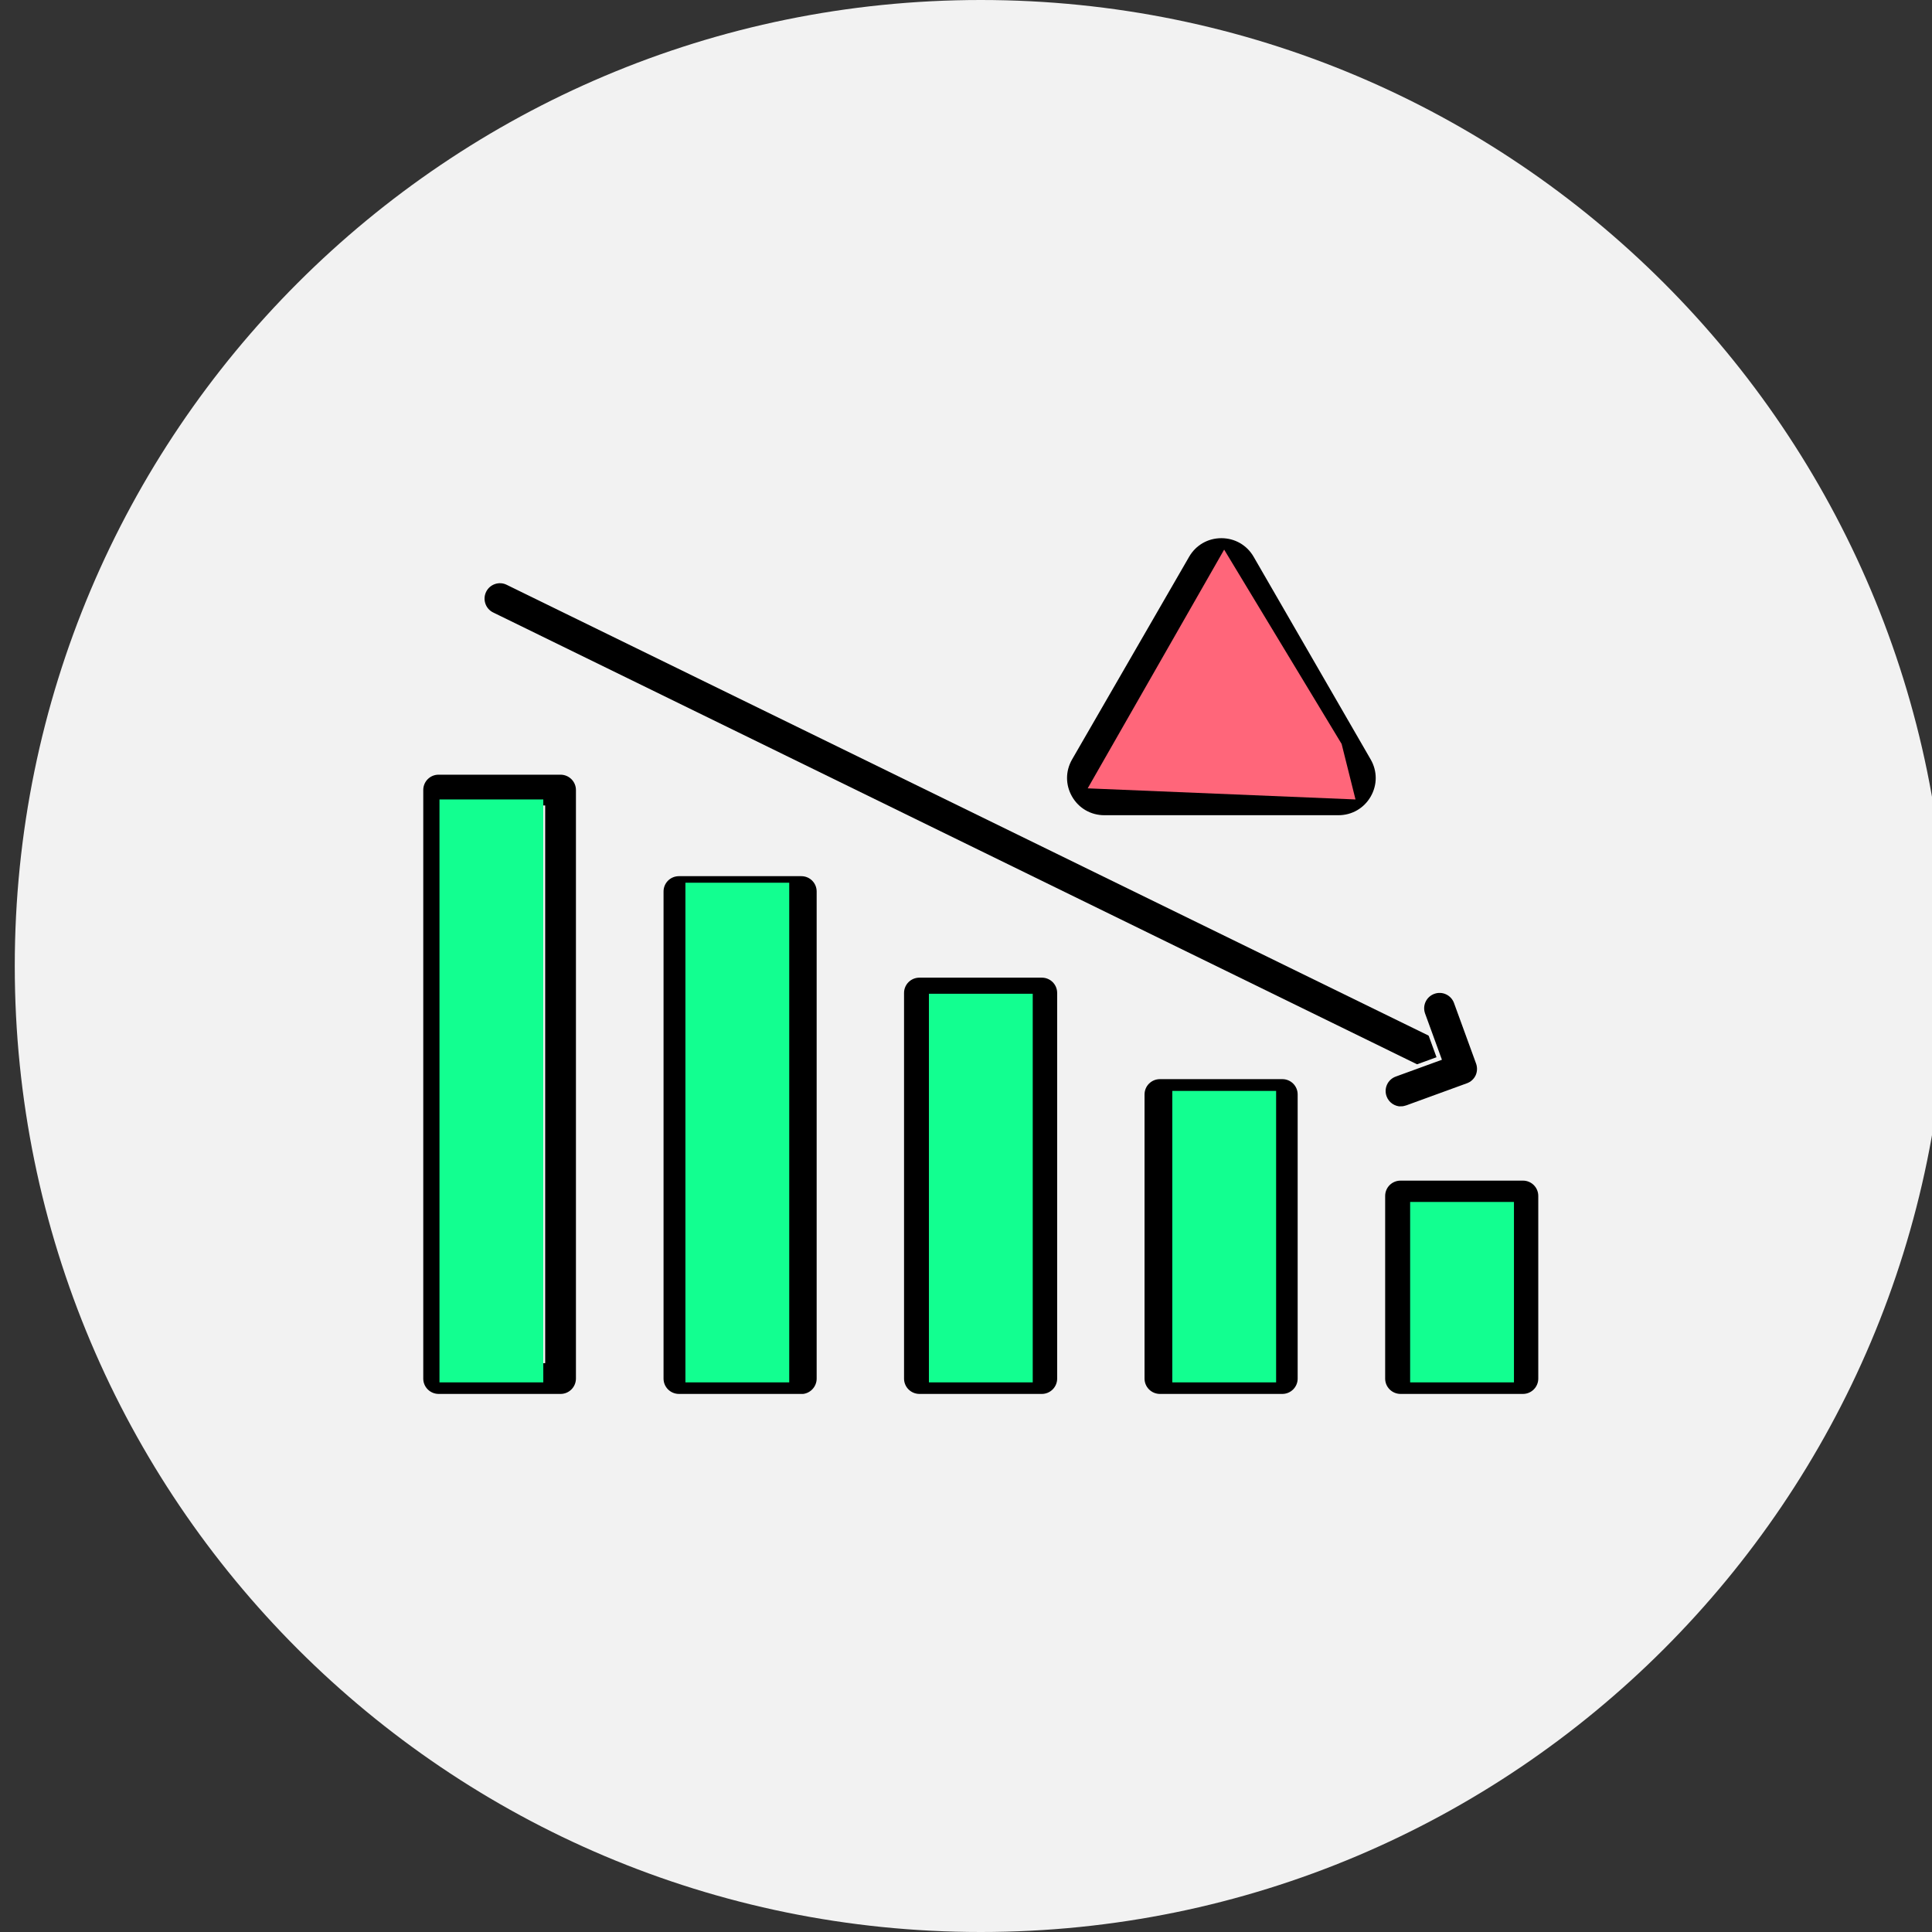 <?xml version="1.0" encoding="UTF-8"?>
<svg xmlns="http://www.w3.org/2000/svg" xmlns:xlink="http://www.w3.org/1999/xlink" viewBox="0 0 174 174">
  <rect x="0" y="0" width="174" height="174" fill="#333333" stroke="none"/>
  <defs>
    <style>.cls-1,.cls-2{fill:none;}.cls-3{clip-path:url(#clippath);}.cls-4{fill:#f2f2f2;}.cls-5{fill:#ff667a;}.cls-6{fill:#12ff90;}.cls-7{mix-blend-mode:multiply;}.cls-2{stroke:#f2f2f2;stroke-miterlimit:10;stroke-width:.38px;}.cls-8{clip-path:url(#clippath-1);}.cls-9{clip-path:url(#clippath-4);}.cls-10{clip-path:url(#clippath-3);}.cls-11{clip-path:url(#clippath-2);}.cls-12{clip-path:url(#clippath-7);}.cls-13{clip-path:url(#clippath-6);}.cls-14{clip-path:url(#clippath-5);}.cls-15{isolation:isolate;}</style>
    <clipPath id="clippath">
      <rect class="cls-1" x="1.33" width="174" height="174"></rect>
    </clipPath>
    <clipPath id="clippath-1">
      <rect class="cls-1" x="1.33" width="174" height="174"></rect>
    </clipPath>
    <clipPath id="clippath-2">
      <rect class="cls-1" x="28.33" y="63.25" width="31.85" height="62.5"></rect>
    </clipPath>
    <clipPath id="clippath-3">
      <rect class="cls-1" x="50.48" y="70.75" width="31.85" height="55"></rect>
    </clipPath>
    <clipPath id="clippath-4">
      <rect class="cls-1" x="72.41" y="80.75" width="31.85" height="45"></rect>
    </clipPath>
    <clipPath id="clippath-5">
      <rect class="cls-1" x="94.33" y="89.5" width="31.85" height="36.25"></rect>
    </clipPath>
    <clipPath id="clippath-6">
      <rect class="cls-1" x="115.75" y="99.5" width="31.85" height="26.25"></rect>
    </clipPath>
    <clipPath id="clippath-7">
      <rect class="cls-1" x="86.71" y="40.75" width="46.62" height="32.5"></rect>
    </clipPath>
  </defs>
  <g class="cls-15">
    <g id="Ebene_1">
      <g class="cls-3">
        <g class="cls-8">
          <path class="cls-4" d="m88.33,174c48.05,0,87-38.95,87-87S136.38,0,88.33,0,1.33,38.95,1.33,87s38.95,87,87,87"></path>
          <path d="m41.08,122.58h7.83v-49.85h-7.83v49.85Zm9.41,3.15h-10.98c-.87,0-1.58-.7-1.58-1.57v-53.01c0-.87.7-1.57,1.57-1.57h10.98c.87,0,1.58.7,1.58,1.57v53c0,.87-.7,1.58-1.57,1.58h0Z"></path>
          <path class="cls-2" d="m41.08,122.58h7.83v-49.85h-7.83v49.85Zm9.41,3.15h-10.98c-.87,0-1.58-.7-1.58-1.57v-53.01c0-.87.7-1.57,1.57-1.57h10.98c.87,0,1.58.7,1.58,1.57v53c0,.87-.7,1.58-1.57,1.58h0Z"></path>
          <path d="m62.72,122.58h7.87v-40.72h-7.87v40.72Zm9.45,3.15h-11.02c-.87,0-1.58-.7-1.58-1.57v-43.87c0-.87.7-1.57,1.58-1.57h11.02c.87,0,1.57.7,1.57,1.57v43.87c0,.87-.71,1.58-1.57,1.58h0Z"></path>
          <path class="cls-2" d="m62.72,122.58h7.87v-40.72h-7.87v40.72Zm9.45,3.15h-11.02c-.87,0-1.58-.7-1.58-1.57v-43.87c0-.87.7-1.57,1.58-1.57h11.02c.87,0,1.57.7,1.57,1.57v43.87c0,.87-.71,1.58-1.57,1.58h0Z"></path>
          <path d="m84.38,122.58h7.87v-31.58h-7.87v31.58Zm9.45,3.15h-11.02c-.87,0-1.58-.7-1.58-1.57v-34.73c0-.87.7-1.57,1.58-1.57h11.02c.87,0,1.57.7,1.57,1.57v34.73c0,.87-.71,1.57-1.57,1.57"></path>
          <path class="cls-2" d="m84.38,122.58h7.87v-31.58h-7.87v31.58Zm9.45,3.15h-11.02c-.87,0-1.58-.7-1.58-1.57v-34.73c0-.87.7-1.57,1.58-1.57h11.02c.87,0,1.57.7,1.57,1.57v34.73c0,.87-.71,1.57-1.57,1.57Z"></path>
          <path d="m106.04,122.58h7.87v-22.44h-7.87v22.44Zm9.45,3.15h-11.02c-.87,0-1.58-.7-1.58-1.57v-25.59c0-.87.7-1.57,1.58-1.57h11.02c.87,0,1.57.7,1.57,1.57v25.59c0,.87-.71,1.57-1.57,1.57"></path>
          <path class="cls-2" d="m106.04,122.58h7.87v-22.44h-7.87v22.44Zm9.45,3.15h-11.02c-.87,0-1.58-.7-1.58-1.57v-25.59c0-.87.7-1.57,1.58-1.57h11.02c.87,0,1.57.7,1.57,1.57v25.59c0,.87-.71,1.57-1.57,1.57Z"></path>
          <path d="m127.71,122.58h7.87v-13.3h-7.87v13.3Zm9.45,3.15h-11.02c-.87,0-1.58-.7-1.58-1.57v-16.45c0-.87.7-1.57,1.58-1.57h11.02c.87,0,1.57.7,1.57,1.57v16.45c0,.87-.71,1.57-1.57,1.57"></path>
          <path class="cls-2" d="m127.71,122.58h7.87v-13.3h-7.87v13.3Zm9.45,3.15h-11.02c-.87,0-1.58-.7-1.58-1.57v-16.45c0-.87.7-1.57,1.58-1.57h11.02c.87,0,1.57.7,1.57,1.57v16.45c0,.87-.71,1.57-1.57,1.57Z"></path>
          <path d="m131.64,97.85c-.23,0-.47-.05-.69-.16L44.33,55.33c-.78-.38-1.1-1.33-.72-2.11.38-.78,1.33-1.11,2.11-.72l86.63,42.36c.78.38,1.1,1.33.72,2.11-.27.56-.83.88-1.42.88h0Z"></path>
          <path class="cls-2" d="m131.64,97.85c-.23,0-.47-.05-.69-.16L44.33,55.33c-.78-.38-1.1-1.33-.72-2.11.38-.78,1.33-1.11,2.11-.72l86.63,42.36c.78.38,1.1,1.33.72,2.11-.27.56-.83.88-1.42.88h0Z"></path>
          <path d="m126.18,99.84c-.64,0-1.25-.4-1.48-1.04-.3-.82.12-1.72.94-2.02l3.98-1.45-1.45-3.98c-.3-.82.12-1.72.94-2.02.82-.3,1.72.12,2.02.94l1.99,5.46c.14.39.12.83-.05,1.2-.18.38-.5.67-.89.81l-5.46,1.99c-.18.06-.36.1-.54.1Z"></path>
          <path class="cls-2" d="m126.18,99.84c-.64,0-1.25-.4-1.48-1.04-.3-.82.12-1.72.94-2.02l3.98-1.45-1.45-3.98c-.3-.82.12-1.72.94-2.02.82-.3,1.72.12,2.02.94l1.99,5.46c.14.39.12.83-.05,1.2-.18.38-.5.67-.89.81l-5.46,1.99c-.18.06-.36.1-.54.1Z"></path>
          <path d="m108.28,50.83h0,0Zm1.71.59c-.1,0-.25.03-.34.2l-10.54,18.25c-.09.16-.05.3,0,.39.05.09.15.2.34.2h21.07c.19,0,.29-.11.34-.2.05-.09.09-.23,0-.39l-10.54-18.25c-.1-.16-.24-.2-.34-.2m10.54,22.19h-21.07c-1.28,0-2.43-.66-3.07-1.77-.64-1.11-.64-2.43,0-3.54l10.54-18.25c.64-1.11,1.79-1.77,3.07-1.77h0c1.28,0,2.43.66,3.07,1.77l10.54,18.25c.64,1.11.64,2.43,0,3.54-.64,1.11-1.79,1.77-3.07,1.77Z"></path>
          <path class="cls-2" d="m108.28,50.83h0,0Zm1.71.59c-.1,0-.25.03-.34.2l-10.54,18.25c-.09.16-.05.3,0,.39.05.09.15.2.34.2h21.07c.19,0,.29-.11.34-.2.05-.09.09-.23,0-.39l-10.54-18.25c-.1-.16-.24-.2-.34-.2Zm10.54,22.19h-21.07c-1.28,0-2.43-.66-3.07-1.77-.64-1.11-.64-2.43,0-3.54l10.54-18.25c.64-1.11,1.79-1.77,3.07-1.77h0c1.28,0,2.43.66,3.07,1.77l10.54,18.25c.64,1.11.64,2.43,0,3.54-.64,1.11-1.79,1.77-3.07,1.77Z"></path>
          <path d="m109.98,65.5c-.87,0-1.58-.7-1.58-1.57v-6.22c0-.87.71-1.58,1.58-1.58s1.57.71,1.57,1.58v6.22c0,.87-.71,1.57-1.57,1.57"></path>
          <path class="cls-2" d="m109.98,65.5c-.87,0-1.58-.7-1.58-1.57v-6.22c0-.87.71-1.58,1.58-1.58s1.57.71,1.57,1.58v6.22c0,.87-.71,1.57-1.57,1.57Z"></path>
          <path d="m109.98,69.64c-.87,0-1.58-.7-1.58-1.57v-.17c0-.87.71-1.57,1.58-1.57s1.57.7,1.57,1.57v.17c0,.87-.71,1.57-1.57,1.57"></path>
          <path class="cls-2" d="m109.98,69.64c-.87,0-1.58-.7-1.58-1.57v-.17c0-.87.71-1.57,1.58-1.57s1.57.7,1.57,1.57v.17c0,.87-.71,1.57-1.57,1.57Z"></path>
          <g class="cls-7">
            <g class="cls-11">
              <rect class="cls-6" x="39.58" y="72" width="9.35" height="52.5"></rect>
            </g>
          </g>
          <g class="cls-7">
            <g class="cls-10">
              <rect class="cls-6" x="61.73" y="79.5" width="9.35" height="45"></rect>
            </g>
          </g>
          <g class="cls-7">
            <g class="cls-9">
              <rect class="cls-6" x="83.66" y="89.5" width="9.35" height="35"></rect>
            </g>
          </g>
          <g class="cls-7">
            <g class="cls-14">
              <rect class="cls-6" x="105.58" y="98.25" width="9.35" height="26.25"></rect>
            </g>
          </g>
          <g class="cls-7">
            <g class="cls-13">
              <rect class="cls-6" x="127" y="108.25" width="9.35" height="16.25"></rect>
            </g>
          </g>
          <g class="cls-7">
            <g class="cls-12">
              <polygon class="cls-5" points="110.25 49.5 97.96 71 122.08 72 120.83 67 110.25 49.5"></polygon>
            </g>
          </g>
        </g>
      </g>
    </g>
  </g>
</svg>
